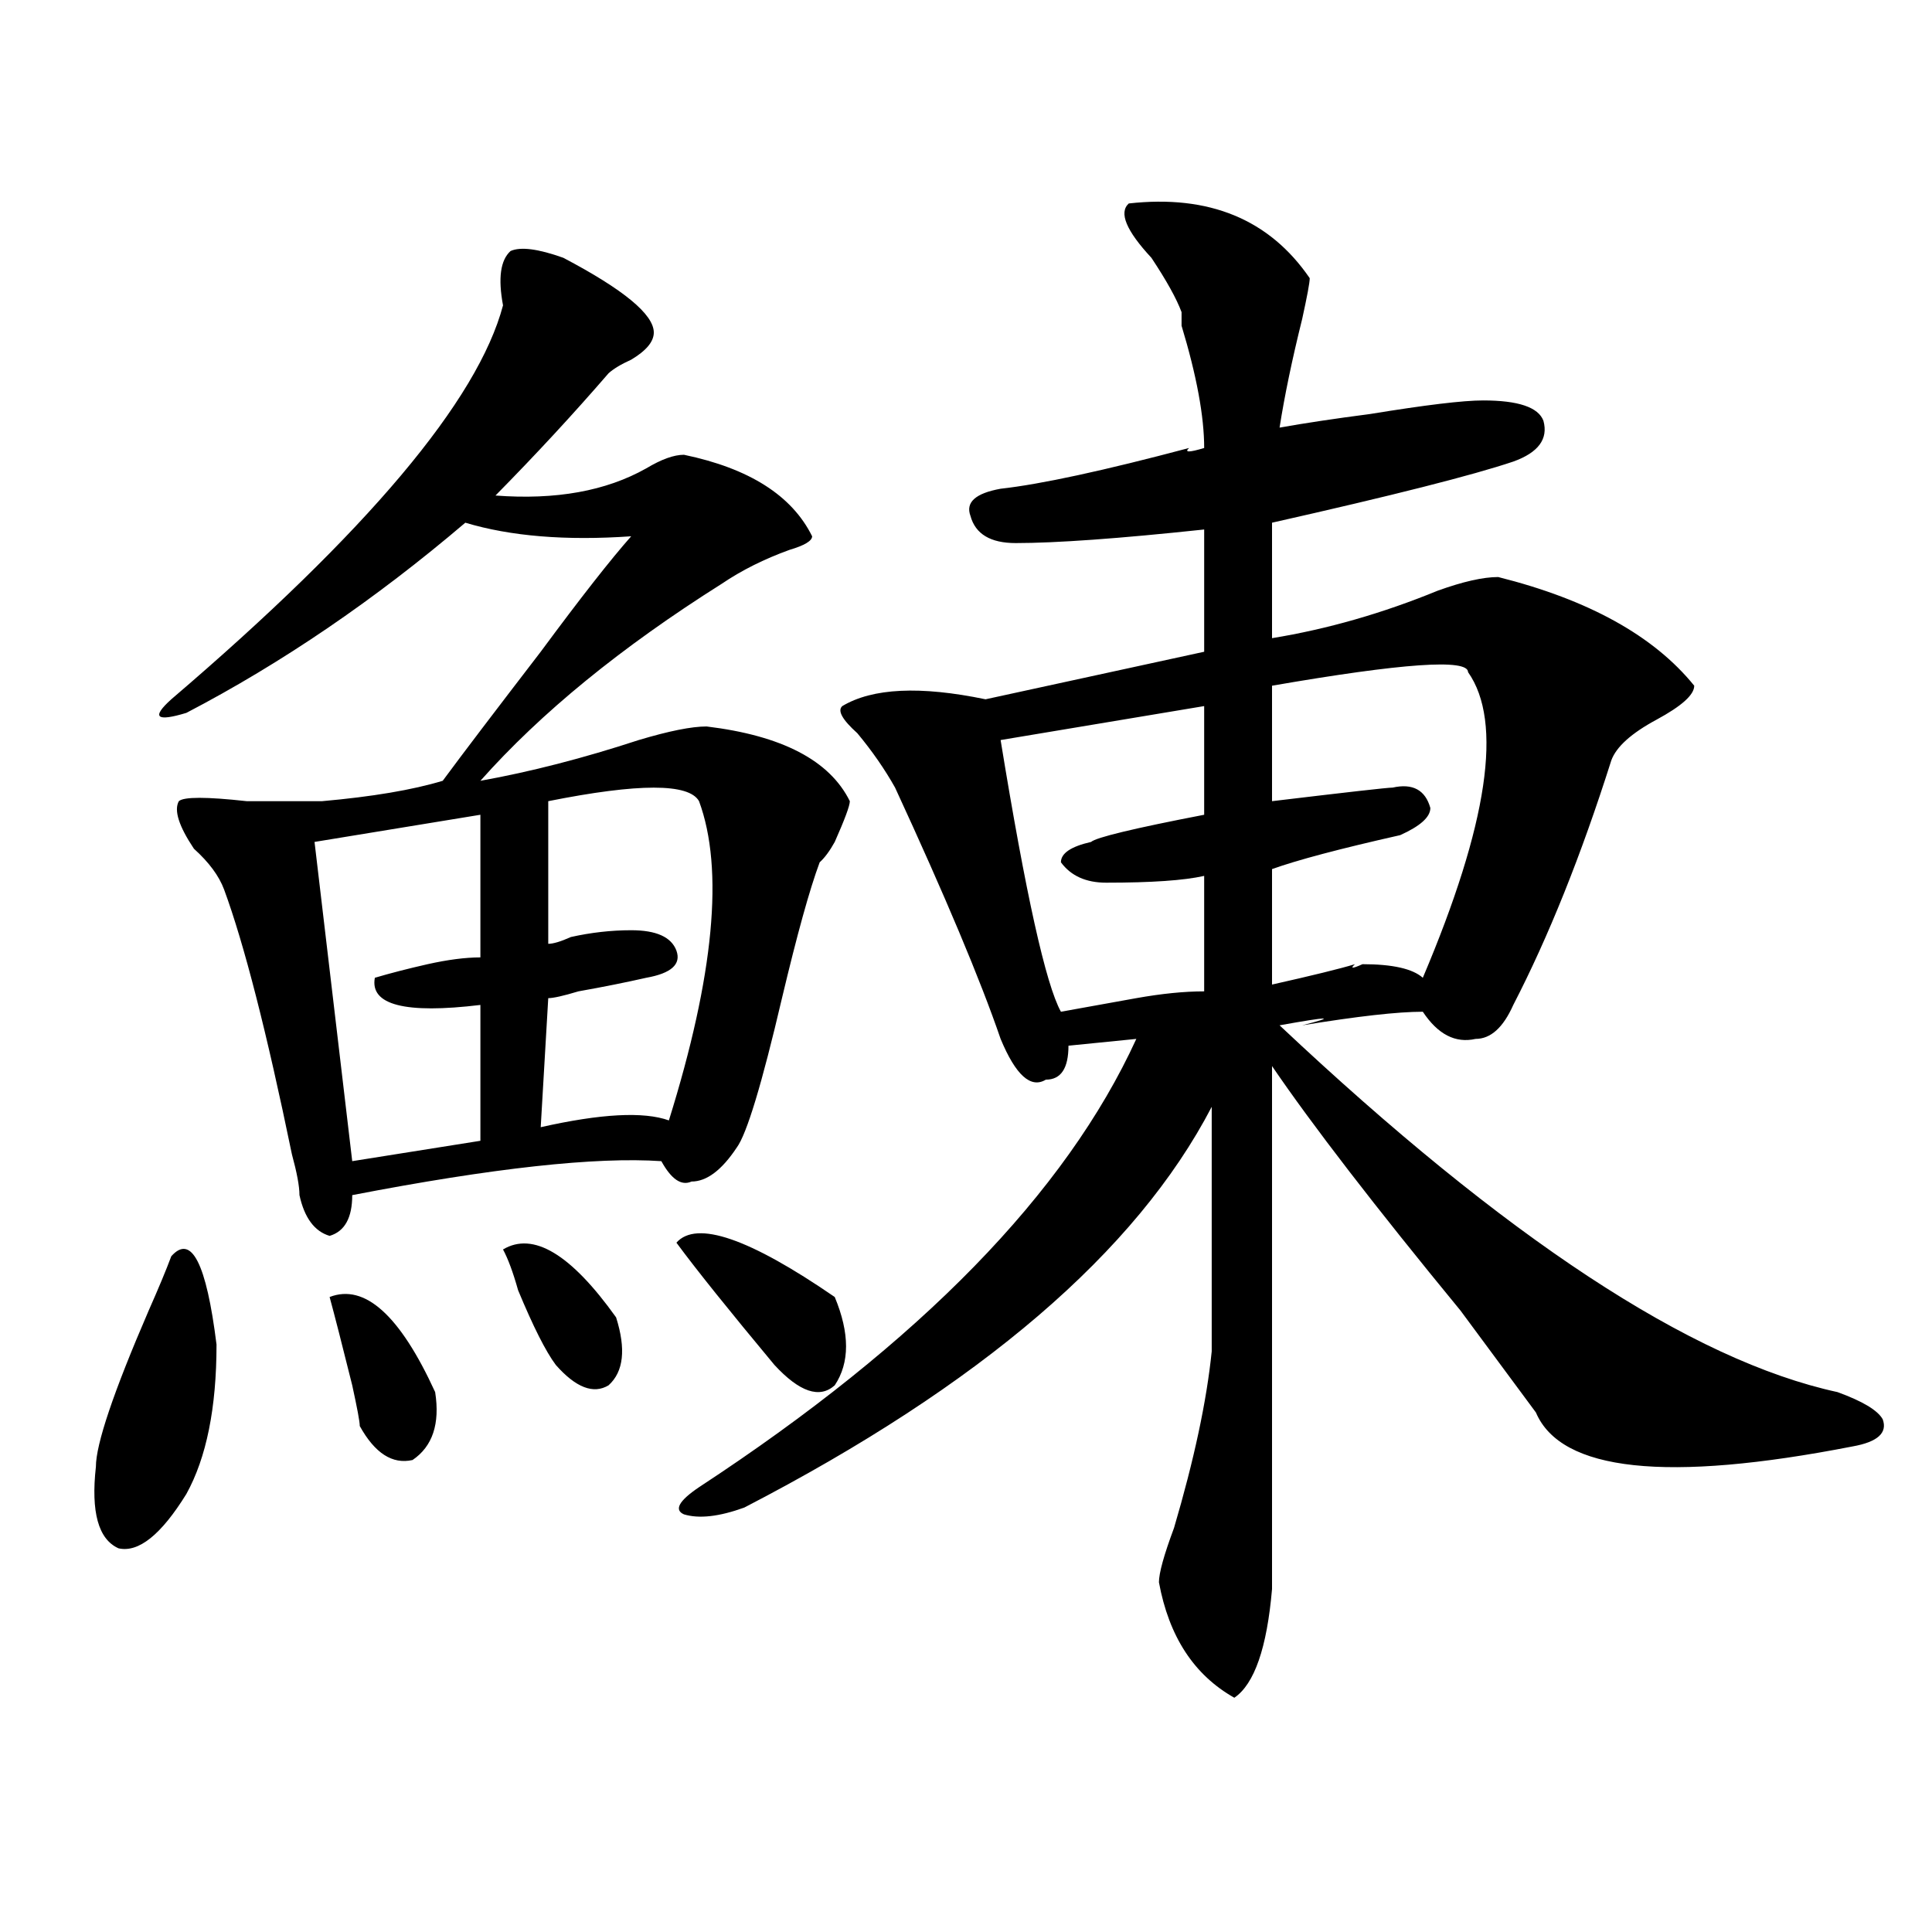 <?xml version="1.0" encoding="utf-8"?>
<!-- Generator: Adobe Illustrator 16.0.0, SVG Export Plug-In . SVG Version: 6.00 Build 0)  -->
<!DOCTYPE svg PUBLIC "-//W3C//DTD SVG 1.1//EN" "http://www.w3.org/Graphics/SVG/1.1/DTD/svg11.dtd">
<svg version="1.1" id="图层_1" xmlns="http://www.w3.org/2000/svg" xmlns:xlink="http://www.w3.org/1999/xlink" x="0px" y="0px"
	 width="1000px" height="1000px" viewBox="0 0 1000 1000" enable-background="new 0 0 1000 1000" xml:space="preserve">
<path d="M88.656,650.234c10.366-11.7,18.171,3.516,23.414,45.703c0,32.849-5.243,58.612-15.609,77.344
	c-13.048,21.094-24.755,30.487-35.121,28.125c-10.427-4.669-14.329-18.731-11.707-42.188c0-11.7,9.085-38.672,27.316-80.859
	C82.132,666.659,86.034,657.266,88.656,650.234z M291.578,133.438c31.219,16.425,46.828,29.333,46.828,38.672
	c0,4.724-3.902,9.394-11.707,14.063c-5.243,2.362-9.146,4.724-11.707,7.031c-18.231,21.094-37.743,42.188-58.535,63.281
	c31.219,2.362,57.194-2.308,78.047-14.063c7.805-4.669,14.268-7.031,19.512-7.031c33.779,7.031,55.913,21.094,66.34,42.188
	c0,2.362-3.902,4.724-11.707,7.031c-13.049,4.724-24.756,10.547-35.121,17.578c-52.071,32.849-93.656,66.797-124.875,101.953
	c25.976-4.669,53.292-11.7,81.949-21.094c15.609-4.669,27.316-7.031,35.121-7.031c39.023,4.724,63.718,17.578,74.145,38.672
	c0,2.362-2.622,9.394-7.805,21.094c-2.622,4.724-5.244,8.239-7.805,10.547c-5.244,14.063-11.707,37.519-19.512,70.313
	c-10.427,44.55-18.231,70.313-23.414,77.344c-7.805,11.755-15.609,17.578-23.414,17.578c-5.244,2.362-10.427-1.153-15.609-10.547
	c-33.841-2.308-87.192,3.516-159.996,17.578c0,11.755-3.902,18.786-11.707,21.094c-7.805-2.308-13.048-9.339-15.609-21.094
	c0-4.669-1.341-11.7-3.902-21.094c-13.048-63.281-24.755-108.984-35.121-137.109c-2.622-7.031-7.805-14.063-15.609-21.094
	c-7.805-11.7-10.427-19.886-7.805-24.609c2.562-2.308,14.269-2.308,35.121,0c12.987,0,22.073,0,27.316,0c2.562,0,6.464,0,11.707,0
	c25.976-2.308,46.828-5.823,62.438-10.547c10.366-14.063,27.316-36.31,50.73-66.797c20.792-28.125,36.401-48.011,46.828-59.766
	c-33.841,2.362-62.438,0-85.852-7.031c-46.828,39.88-94.997,72.675-144.387,98.438c-15.609,4.724-18.231,2.362-7.805-7.031
	c101.461-86.683,158.655-154.688,171.703-203.906c-2.622-14.063-1.341-23.401,3.902-28.125
	C269.444,127.614,278.53,128.769,291.578,133.438z M248.652,421.719l-85.852,14.063l19.512,165.234l66.34-10.547v-70.313
	c-39.023,4.724-57.255,0-54.633-14.063c7.805-2.308,16.89-4.669,27.316-7.031c10.366-2.308,19.512-3.516,27.316-3.516V421.719z
	 M170.605,671.328c18.171-7.031,36.401,9.394,54.633,49.219c2.562,16.425-1.341,28.125-11.707,35.156
	c-10.427,2.362-19.512-3.516-27.316-17.578c0-2.308-1.341-9.339-3.902-21.094C177.069,695.938,173.167,680.722,170.605,671.328z
	 M260.359,646.719c15.609-9.339,35.121,2.362,58.535,35.156c5.183,16.425,3.902,28.125-3.902,35.156
	c-7.805,4.724-16.95,1.208-27.316-10.547c-5.243-7.031-11.707-19.886-19.512-38.672
	C265.542,658.474,262.921,651.442,260.359,646.719z M361.82,414.688c-5.244-9.339-31.219-9.339-78.047,0v73.828
	c2.562,0,6.464-1.153,11.707-3.516c10.366-2.308,20.792-3.516,31.219-3.516c12.987,0,20.792,3.516,23.414,10.547
	c2.561,7.031-2.622,11.755-15.609,14.063c-10.427,2.362-22.134,4.724-35.121,7.031c-7.805,2.362-13.048,3.516-15.609,3.516
	l-3.902,66.797c31.219-7.031,53.291-8.185,66.34-3.516C369.625,504.94,374.808,449.844,361.82,414.688z M350.113,643.203
	c10.365-11.7,37.682-2.308,81.949,28.125c7.805,18.786,7.805,34.003,0,45.703c-7.805,7.031-18.231,3.516-31.219-10.547
	C377.43,678.359,360.479,657.266,350.113,643.203z M584.254,105.313c41.584-4.669,72.803,8.239,93.656,38.672
	c0,2.362-1.342,9.394-3.902,21.094c-5.244,21.094-9.146,39.88-11.707,56.25c12.987-2.308,28.597-4.669,46.828-7.031
	c28.597-4.669,48.108-7.031,58.535-7.031c18.17,0,28.597,3.516,31.219,10.547c2.561,9.394-2.622,16.425-15.609,21.094
	c-20.854,7.031-62.438,17.578-124.875,31.641c0,23.456,0,43.396,0,59.766c28.597-4.669,57.193-12.854,85.852-24.609
	c12.987-4.669,23.414-7.031,31.219-7.031c46.828,11.755,80.607,30.487,101.461,56.25c0,4.724-6.524,10.547-19.512,17.578
	c-13.049,7.031-20.854,14.063-23.414,21.094c-15.609,49.219-32.561,91.406-50.73,126.563c-5.244,11.755-11.707,17.578-19.512,17.578
	c-10.427,2.362-19.512-2.308-27.316-14.063c-13.049,0-33.841,2.362-62.438,7.031c18.17-4.669,14.268-4.669-11.707,0
	c117.07,110.192,213.287,173.474,288.773,189.844c12.987,4.724,20.792,9.394,23.414,14.063c2.561,7.031-2.622,11.755-15.609,14.063
	c-96.278,18.786-150.911,12.909-163.898-17.578c-5.244-7.031-18.231-24.609-39.023-52.734
	c-44.268-53.888-76.767-96.075-97.559-126.563V822.5c-2.622,30.432-9.146,49.219-19.512,56.25
	c-20.854-11.756-33.841-31.641-39.023-59.766c0-4.725,2.561-14.063,7.805-28.125c10.365-35.156,16.89-65.589,19.512-91.406
	c0-46.856,0-89.044,0-126.563c-39.023,75.036-119.692,144.141-241.945,207.422c-13.049,4.724-23.414,5.878-31.219,3.516
	c-5.244-2.308-2.622-7.031,7.805-14.063c114.448-74.981,189.873-152.325,226.336-232.031l-35.121,3.516
	c0,11.755-3.902,17.578-11.707,17.578c-7.805,4.724-15.609-2.308-23.414-21.094c-10.427-30.433-28.658-73.828-54.633-130.078
	c-5.244-9.339-11.707-18.731-19.512-28.125c-7.805-7.031-10.427-11.7-7.805-14.063c15.609-9.339,40.304-10.547,74.145-3.516
	l113.168-24.609v-63.281c-44.268,4.724-76.767,7.031-97.559,7.031c-13.049,0-20.854-4.669-23.414-14.063
	c-2.622-7.031,2.561-11.7,15.609-14.063c20.792-2.308,53.291-9.339,97.559-21.094c-2.622,2.362,0,2.362,7.805,0
	c0-16.37-3.902-37.464-11.707-63.281v-7.031c-2.622-7.031-7.805-16.37-15.609-28.125
	C582.912,119.375,579.01,110.036,584.254,105.313z M623.277,365.469l-105.363,17.578c12.987,79.706,23.414,126.563,31.219,140.625
	c12.987-2.308,25.975-4.669,39.023-7.031c12.987-2.308,24.694-3.516,35.121-3.516v-59.766c-10.427,2.362-27.316,3.516-50.73,3.516
	c-10.427,0-18.231-3.516-23.414-10.547c0-4.669,5.183-8.185,15.609-10.547c2.561-2.308,22.072-7.031,58.535-14.063V365.469z
	 M759.859,347.891c0-7.031-33.841-4.669-101.461,7.031v59.766c39.023-4.669,59.815-7.031,62.438-7.031
	c10.365-2.308,16.89,1.208,19.512,10.547c0,4.724-5.244,9.394-15.609,14.063c-31.219,7.031-53.353,12.909-66.34,17.578v59.766
	c20.792-4.669,35.121-8.185,42.926-10.547c-2.622,2.362-1.342,2.362,3.902,0c15.609,0,25.975,2.362,31.219,7.031
	C770.225,426.442,778.029,373.708,759.859,347.891z"/>
</svg>
